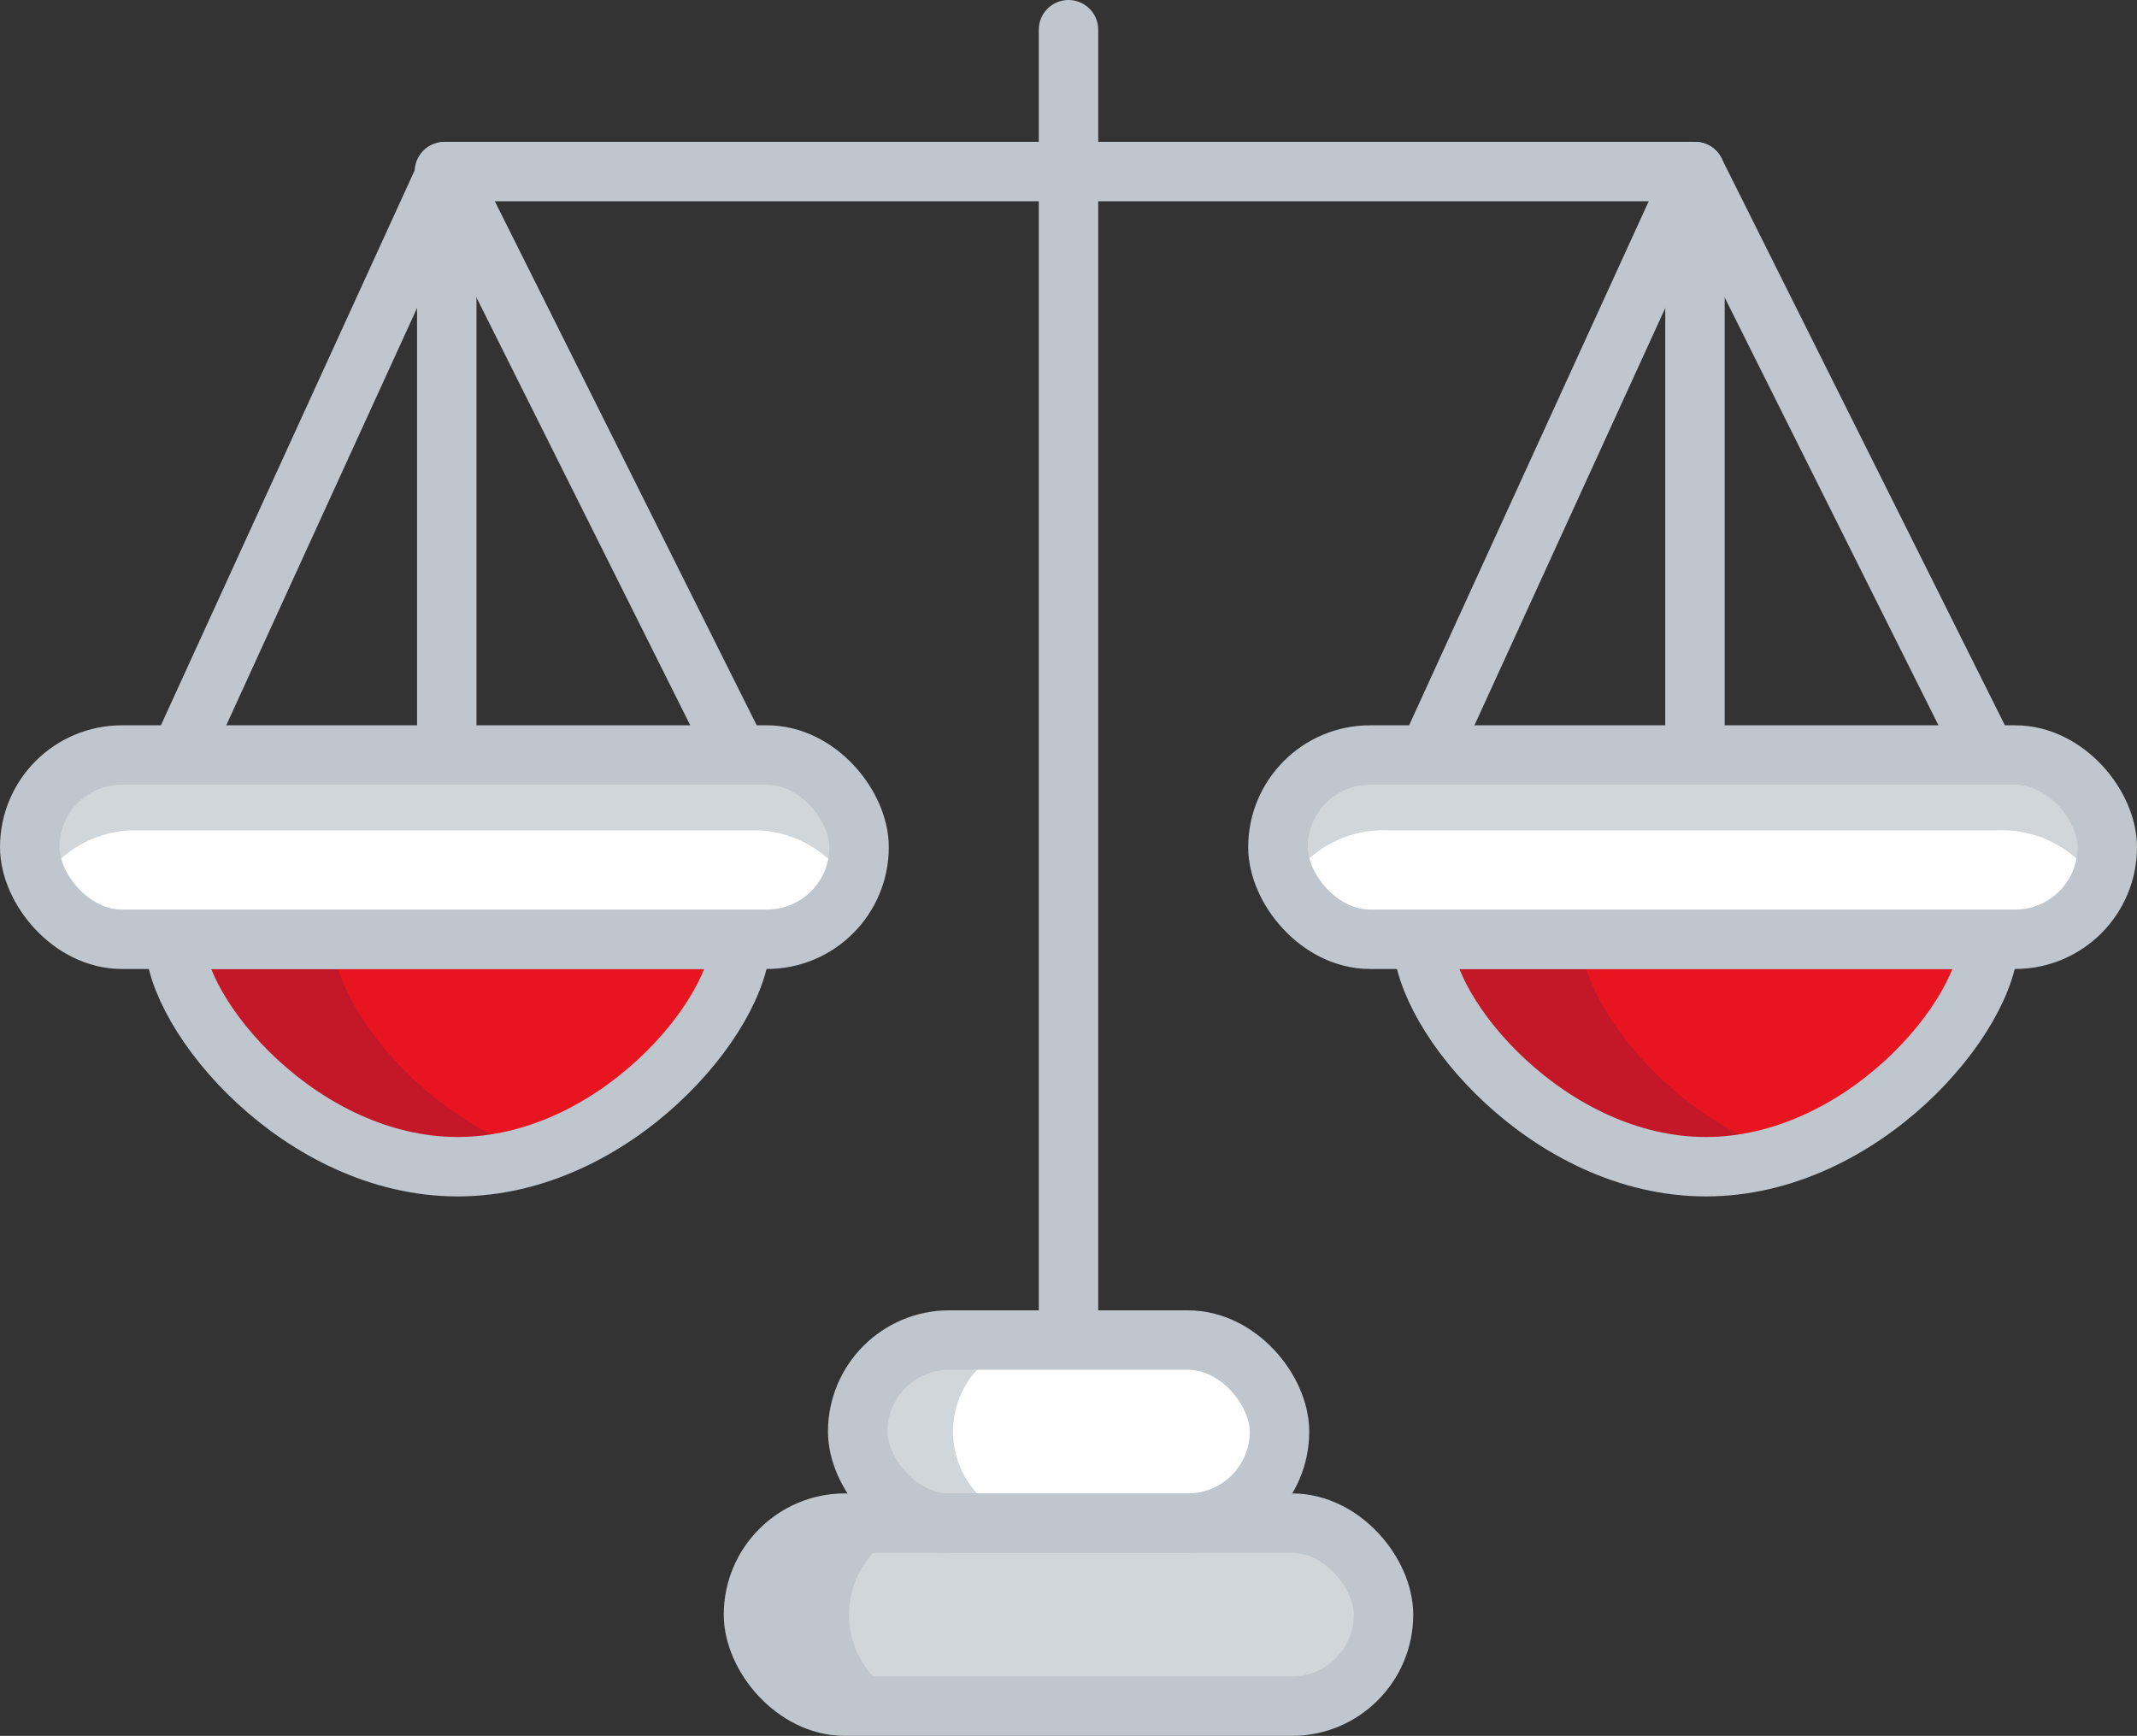 <svg xmlns="http://www.w3.org/2000/svg" viewBox="0 0 107.86 87.62"><rect x="0" y="0" width="107.86" height="87.62" fill="#333333" stroke="none"/><defs><style>.cls-1,.cls-7{fill:none;stroke:#bfc6cd;stroke-width:3px;}.cls-1{stroke-linecap:round;stroke-linejoin:round;}.cls-2{fill:#d1d6da;}.cls-3{fill:#fff;}.cls-4{fill:#bfc6cd;}.cls-5{fill:#e81521;}.cls-6{fill:#c41829;}.cls-7{stroke-miterlimit:10;}</style></defs><title>icon_02</title><g id="Layer_2" data-name="Layer 2"><g id="pc"><line class="cls-1" x1="53.93" y1="1.5" x2="53.93" y2="84.55"/><line class="cls-1" x1="85.43" y1="8.66" x2="22.43" y2="8.66"/><rect class="cls-2" x="38.03" y="76.88" width="31.8" height="9.24" rx="4.62" ry="4.62"/><rect class="cls-3" x="43.29" y="67.64" width="21.29" height="9.24" rx="4.62" ry="4.62"/><path class="cls-4" d="M42.85,81.5a4.62,4.62,0,0,1,4.62-4.62H42.65a4.62,4.62,0,1,0,0,9.24h4.82A4.62,4.62,0,0,1,42.85,81.5Z"/><path class="cls-2" d="M48.1,72.26a4.62,4.62,0,0,1,4.62-4.62H47.91a4.62,4.62,0,1,0,0,9.24h4.81A4.62,4.62,0,0,1,48.1,72.26Z"/><path class="cls-5" d="M23.1,58.89c7.89,0,14.29-7.63,14.29-11.48H8.81C8.81,51.26,15.21,58.89,23.1,58.89Z"/><path class="cls-6" d="M16.81,47.41h-8c0,3.85,6.4,11.48,14.29,11.48a13,13,0,0,0,4-.66C21.16,56.31,16.81,50.58,16.81,47.41Z"/><path class="cls-1" d="M23.1,58.89c7.89,0,14.29-7.63,14.29-11.48H8.81C8.81,51.26,15.21,58.89,23.1,58.89Z"/><polyline class="cls-1" points="7.8 40.92 22.55 8.66 38.67 40.92"/><line class="cls-1" x1="22.55" y1="8.66" x2="22.55" y2="41.92"/><rect class="cls-3" x="1.5" y="38.11" width="41.86" height="9.3" rx="4.65" ry="4.65"/><path class="cls-2" d="M7,41.91H37.87a5.6,5.6,0,0,1,5,2.75,4,4,0,0,0,.48-1.9c0-2.57-2.46-4.65-5.49-4.65H7c-3,0-5.49,2.08-5.49,4.65A4,4,0,0,0,2,44.66,5.61,5.61,0,0,1,7,41.91Z"/><rect class="cls-7" x="1.5" y="38.11" width="41.86" height="9.3" rx="4.65" ry="4.65"/><path class="cls-5" d="M86.1,58.89c7.89,0,14.29-7.63,14.29-11.48H71.81C71.81,51.26,78.21,58.89,86.1,58.89Z"/><path class="cls-6" d="M79.81,47.41h-8c0,3.85,6.4,11.48,14.29,11.48a13,13,0,0,0,4-.66C84.16,56.31,79.81,50.58,79.81,47.41Z"/><path class="cls-1" d="M86.1,58.89c7.89,0,14.29-7.63,14.29-11.48H71.81C71.81,51.26,78.21,58.89,86.1,58.89Z"/><polyline class="cls-1" points="70.8 40.92 85.55 8.66 101.67 40.92"/><line class="cls-1" x1="85.55" y1="8.66" x2="85.55" y2="41.92"/><rect class="cls-3" x="64.5" y="38.11" width="41.86" height="9.3" rx="4.65" ry="4.65"/><path class="cls-2" d="M70,41.91h30.88a5.6,5.6,0,0,1,5,2.75,4,4,0,0,0,.48-1.9c0-2.57-2.46-4.65-5.49-4.65H70c-3,0-5.49,2.08-5.49,4.65a4,4,0,0,0,.48,1.9A5.61,5.61,0,0,1,70,41.91Z"/><rect class="cls-7" x="64.5" y="38.11" width="41.86" height="9.3" rx="4.65" ry="4.65"/><rect class="cls-1" x="43.29" y="67.64" width="21.29" height="9.24" rx="4.62" ry="4.62"/><rect class="cls-1" x="38.03" y="76.88" width="31.8" height="9.24" rx="4.62" ry="4.62"/></g></g></svg>